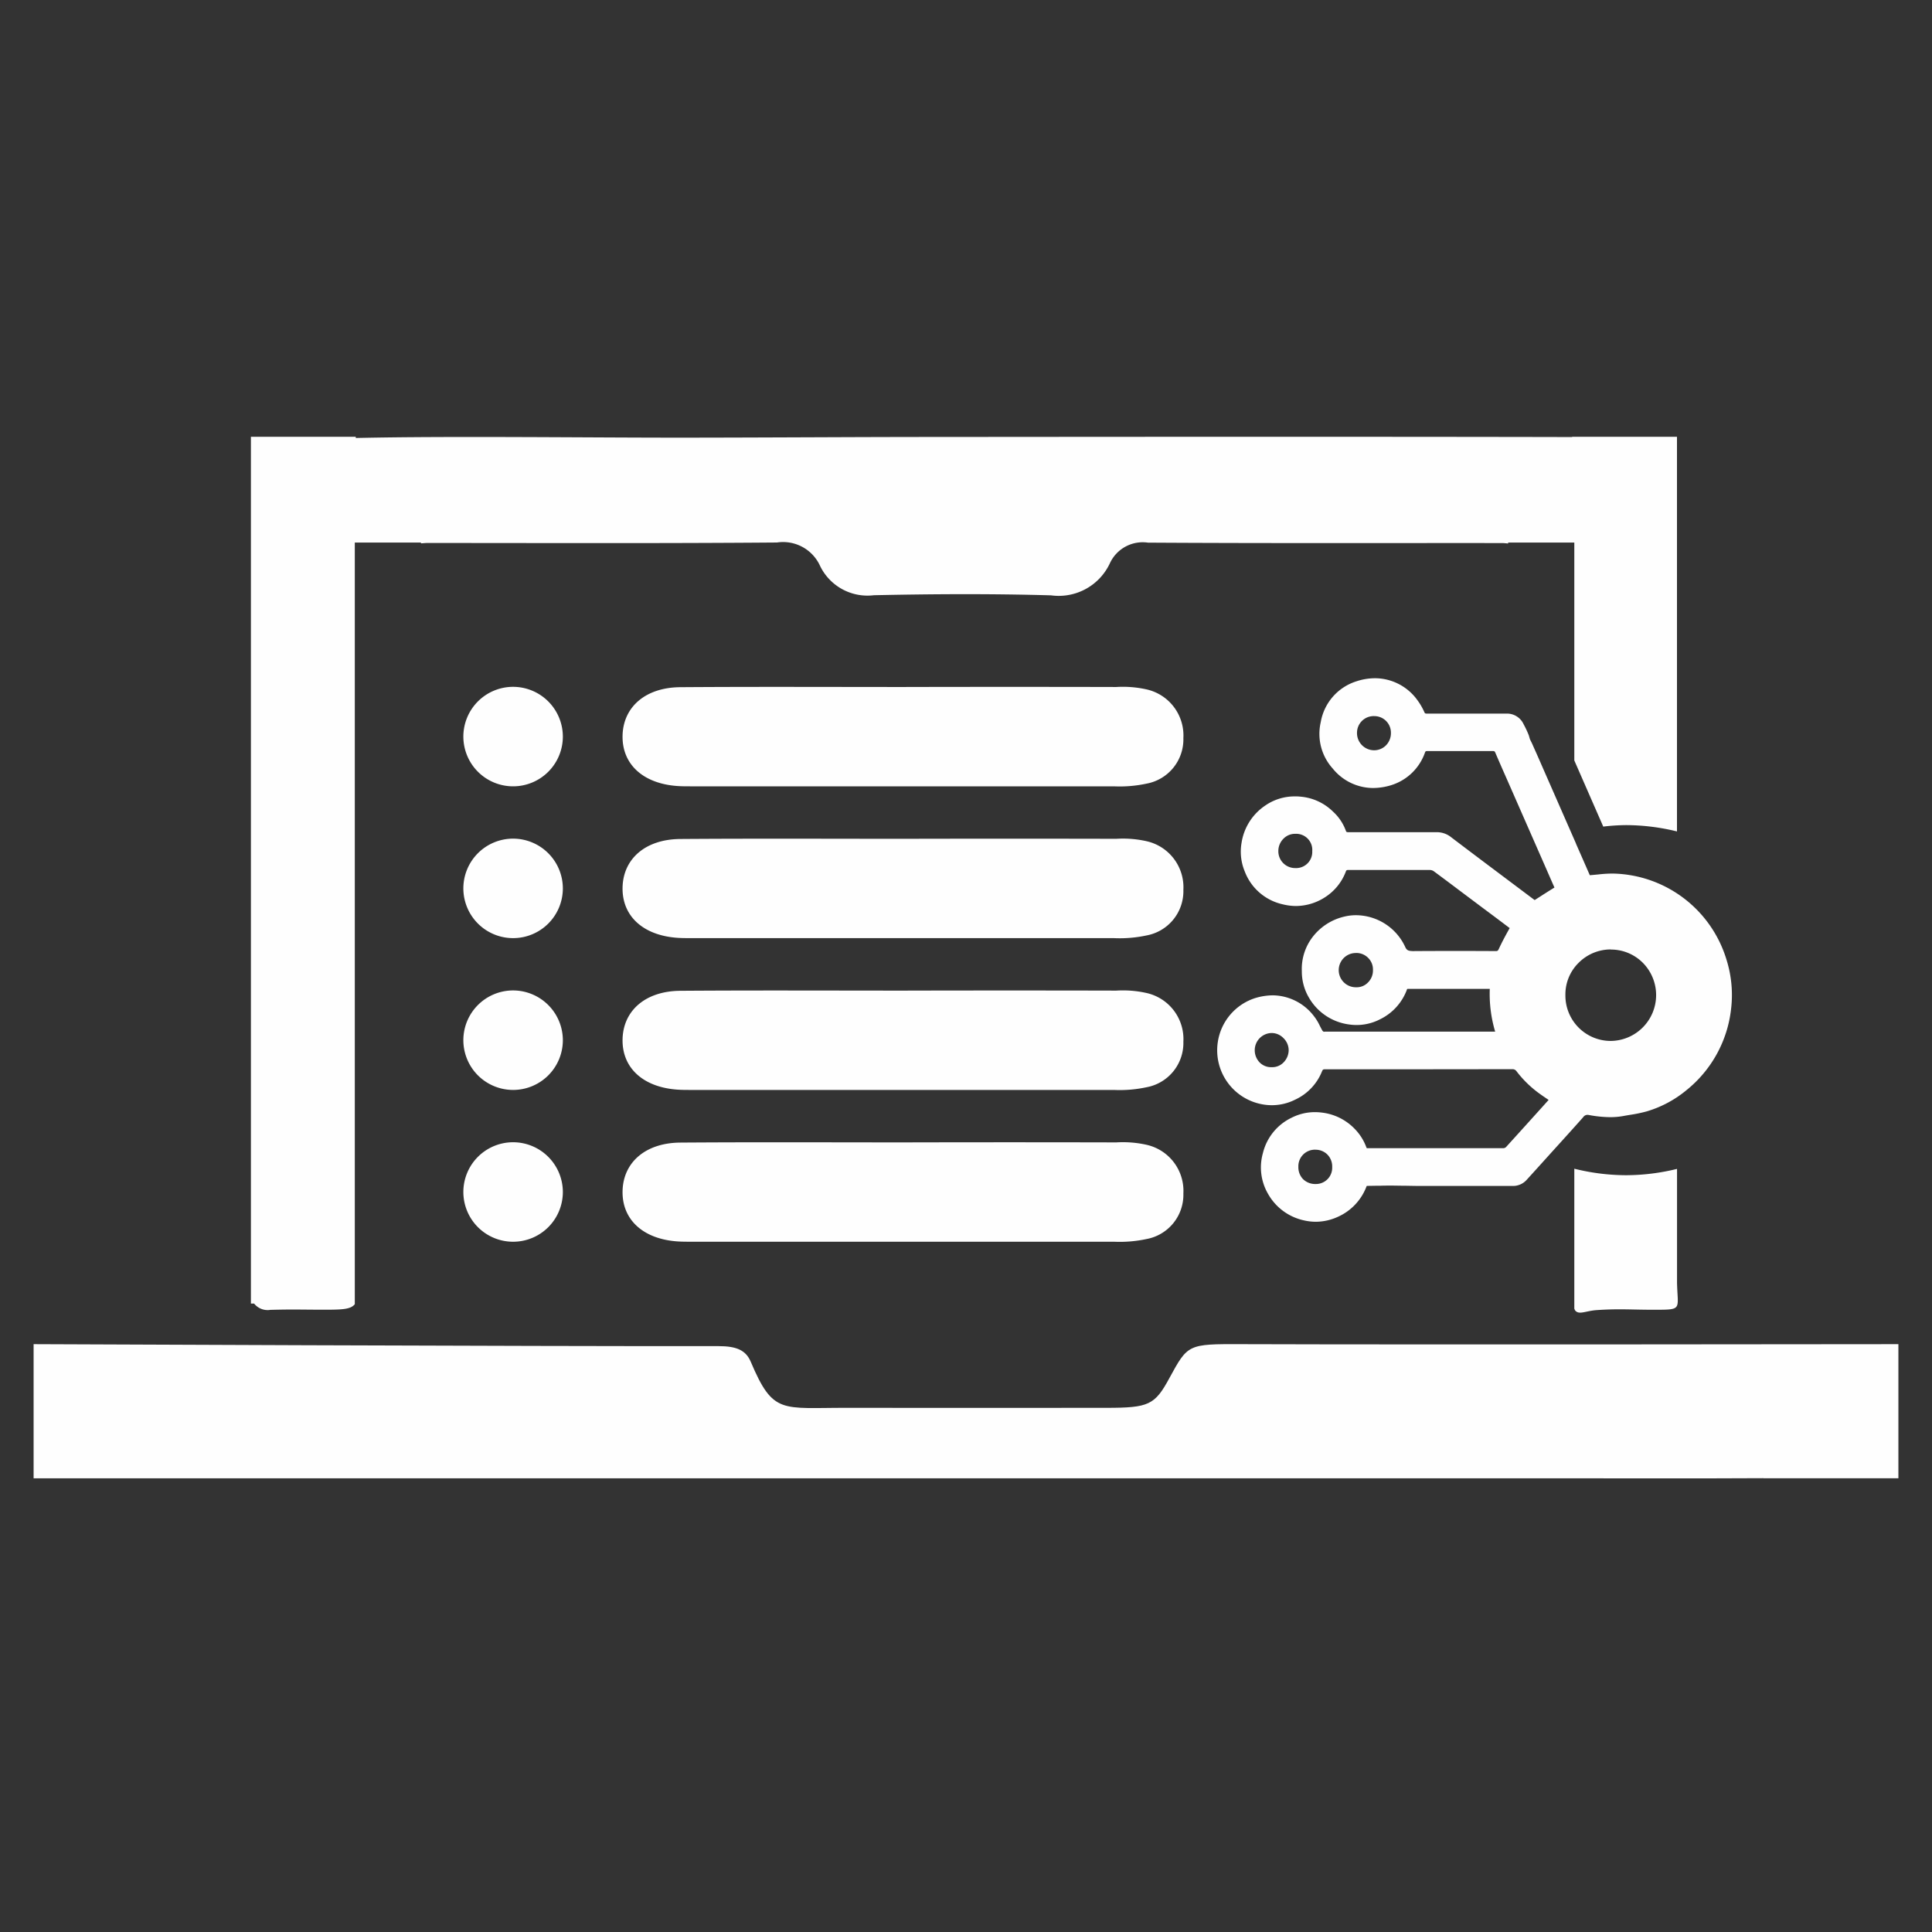 <svg xmlns="http://www.w3.org/2000/svg" width="115" height="115" viewBox="0 0 115 115"><rect x="0" y="0" width="115" height="115" fill="#333333" stroke="none"/><g transform="translate(2 26)"><path d="M31.16.146A6.471,6.471,0,0,0,29.386.01q-6.35-.015-12.7,0c-4.412,0-8.825-.021-13.237.011C1.372.032.045,1.189,0,2.889-.046,4.663,1.306,5.84,3.48,5.915c.238.009.476.007.715.007q12.521,0,25.043,0a7.621,7.621,0,0,0,1.95-.16,2.679,2.679,0,0,0,2.193-2.711A2.81,2.81,0,0,0,31.16.146" transform="translate(35.058 14.883)" fill="#fefefe"/><path d="M71.871,0c-3.165-.011-3.165,0-4.266,2.023-.868,1.6-1.221,1.767-3.762,1.767-5.131,0-10.263.01-15.394,0-3.938-.012-4.421.424-5.764-2.748-.291-.689-.862-.926-1.912-.925C29.862.131,0,0,0,0V7.984H8.06q23.716,0,47.431,0,17.475,0,34.949,0c4.173,0,8.347.016,12.52-.007v.006H111V0S82.234.036,71.871,0" transform="translate(0 54.01)" fill="#fefefe"/><path d="M2.97,0a2.961,2.961,0,1,0,2.97,2.961A2.966,2.966,0,0,0,2.97,0" transform="translate(25.563 14.883)" fill="#fefefe"/><path d="M31.16.146A6.427,6.427,0,0,0,29.386.01q-6.35-.015-12.7,0c-4.412,0-8.825-.021-13.237.011C1.372.032.045,1.188,0,2.889-.046,4.663,1.306,5.84,3.48,5.915c.238.009.476.007.715.007q12.521,0,25.043,0a7.621,7.621,0,0,0,1.95-.16,2.679,2.679,0,0,0,2.193-2.711A2.81,2.81,0,0,0,31.16.146" transform="translate(35.058 23.919)" fill="#fefefe"/><path d="M2.97,0a2.961,2.961,0,1,0,2.97,2.961A2.966,2.966,0,0,0,2.97,0" transform="translate(25.563 23.919)" fill="#fefefe"/><path d="M31.16.146A6.427,6.427,0,0,0,29.386.01q-6.35-.015-12.7,0c-4.412,0-8.825-.021-13.237.011C1.372.032.045,1.189,0,2.889-.046,4.663,1.306,5.84,3.48,5.915c.238.009.476.007.715.007q12.521,0,25.043,0a7.621,7.621,0,0,0,1.95-.16,2.679,2.679,0,0,0,2.193-2.711A2.81,2.81,0,0,0,31.16.146" transform="translate(35.058 32.955)" fill="#fefefe"/><path d="M2.97,0a2.961,2.961,0,1,0,2.97,2.961A2.966,2.966,0,0,0,2.97,0" transform="translate(25.563 32.955)" fill="#fefefe"/><path d="M31.16.146A6.471,6.471,0,0,0,29.386.01q-6.35-.015-12.7,0c-4.412,0-8.825-.021-13.237.011C1.372.032.045,1.189,0,2.889-.046,4.663,1.306,5.84,3.48,5.915c.238.009.476.007.715.007q12.521,0,25.043,0a7.621,7.621,0,0,0,1.95-.16,2.679,2.679,0,0,0,2.193-2.711A2.81,2.81,0,0,0,31.16.146" transform="translate(35.058 41.99)" fill="#fefefe"/><path d="M2.97,0a2.961,2.961,0,1,0,2.97,2.961A2.966,2.966,0,0,0,2.97,0" transform="translate(25.563 41.991)" fill="#fefefe"/><path d="M3.079.387A12.863,12.863,0,0,1,0,0V8.33l.041.095c.227.3.623.037,1.295-.009C2.727,8.322,3.4,8.4,4.8,8.395c1.661,0,1.348-.011,1.314-1.61V.011A12.827,12.827,0,0,1,3.079.387" transform="translate(91.709 43.566)" fill="#fefefe"/><path d="M1.153,51.968c1.439-.038,1.761-.01,3.2-.009,1.09,0,1.589-.019,1.831-.33V6.295h3.938v.047c.129-.006.243-.022.378-.022,6.938,0,13.877.028,20.814-.028a2.416,2.416,0,0,1,2.554,1.37A3.133,3.133,0,0,0,37.085,9.43c3.513-.075,7.03-.093,10.541.007a3.359,3.359,0,0,0,3.511-1.926A2.152,2.152,0,0,1,53.395,6.3c7.028.043,14.057.019,21.085.025.126,0,.235.018.356.025V6.295h3.938v12.97l1.511,3.453c.072.16.141.322.212.484a12.078,12.078,0,0,1,1.355-.088,12.834,12.834,0,0,1,3.033.376V0H78.644V.015C67.518-.01,52.359,0,41.262.009c-5.108,0-10.215.037-15.321.042-5.546.007-14.027-.107-19.7.02V0H0V51.593H.191a1.025,1.025,0,0,0,.961.376" transform="translate(12.935)" fill="#fefefe"/><path d="M5.87,32.353a3.167,3.167,0,0,1-.72-.086,3.237,3.237,0,0,1-2.127-1.585,3.125,3.125,0,0,1-.3-2.415,3.164,3.164,0,0,1,1.714-2.11,3.061,3.061,0,0,1,1.382-.329,3.3,3.3,0,0,1,.432.029,3.23,3.23,0,0,1,1.945.976,3.073,3.073,0,0,1,.685,1.091c.016.047.019.05.09.05q.939,0,1.879,0l1.226,0h2.534c.941,0,1.711,0,2.424,0a.261.261,0,0,0,.153-.059c.727-.8,1.45-1.6,2.149-2.376l.394-.439-.068-.046-.054-.036c-.117-.08-.239-.162-.356-.246A6.486,6.486,0,0,1,17.824,23.4a.289.289,0,0,0-.272-.128c-2.09,0-4.173.005-6.193.005-1.645,0-3.3,0-4.915,0-.133,0-.158.009-.208.134a3.139,3.139,0,0,1-1.584,1.669,3.093,3.093,0,0,1-1.391.335,3.179,3.179,0,0,1-.481-.037A3.268,3.268,0,0,1,.037,21.667a3.253,3.253,0,0,1,2.225-2.628,3.715,3.715,0,0,1,1.058-.164A3.124,3.124,0,0,1,5.75,20.1a2.924,2.924,0,0,1,.358.584l.025.048c.044.084.089.17.137.253a.245.245,0,0,0,.086.062.133.133,0,0,1,.058-.012H16.548a7.888,7.888,0,0,1-.321-2.543H11.342c-.033,0-.035.006-.049.043l0,.006a3.187,3.187,0,0,1-1.6,1.761,3.036,3.036,0,0,1-1.846.306,3.243,3.243,0,0,1-2.381-1.59,3.063,3.063,0,0,1-.426-1.585A3.122,3.122,0,0,1,5.61,15.5a3.324,3.324,0,0,1,1.95-1.309,2.9,2.9,0,0,1,.7-.085,3.245,3.245,0,0,1,2.924,1.869c.1.231.2.255.456.267.75-.006,1.523-.008,2.363-.008.779,0,1.622,0,2.575.007h.006c.1,0,.134-.022.187-.139.154-.333.339-.69.581-1.123l.022-.038.014-.025c.009-.016.017-.031.023-.044-.015-.013-.038-.03-.077-.058-.465-.352-.938-.707-1.4-1.05l-.158-.118L14.4,12.614c-.577-.435-1.056-.793-1.507-1.126a.422.422,0,0,0-.221-.074c-.779,0-1.571,0-2.337,0h-.015c-.83,0-1.689,0-2.532,0-.075,0-.1.016-.129.093a3.12,3.12,0,0,1-1.246,1.534,3.223,3.223,0,0,1-1.727.517,3.318,3.318,0,0,1-.78-.1A3.146,3.146,0,0,1,1.642,11.5a3.062,3.062,0,0,1-.19-1.7,3.267,3.267,0,0,1,1.407-2.22,3.062,3.062,0,0,1,1.778-.546c.1,0,.2,0,.3.013a3.133,3.133,0,0,1,1.967.9A2.864,2.864,0,0,1,7.66,9.077c.021.063.038.087.136.087,1.251,0,2.521,0,3.748,0h1.543a1.357,1.357,0,0,1,.841.3c.769.585,1.553,1.175,2.311,1.745l.088.066,2.5,1.877.027.019.046.033.265-.169c.322-.207.613-.393.912-.576l-.206-.467-.354-.81-2.28-5.193c-.218-.493-.451-1.022-.678-1.553-.036-.084-.059-.1-.143-.1-.622,0-1.261,0-1.953,0l-1.952,0c-.094,0-.11.01-.142.09a3.1,3.1,0,0,1-2.018,1.942,3.716,3.716,0,0,1-1.07.166,3.1,3.1,0,0,1-2.4-1.157,3.081,3.081,0,0,1-.716-2.76A3.1,3.1,0,0,1,8.294.182,3.521,3.521,0,0,1,9.392,0a3.12,3.12,0,0,1,2.533,1.313,3.768,3.768,0,0,1,.414.718c.029.063.048.066.113.074l.025,0h2.736c.652,0,1.327,0,1.992,0h.006a1.088,1.088,0,0,1,1.029.631l.01.02a5.719,5.719,0,0,1,.3.642l.067.23.049.1c.047.094.1.2.14.3.26.574.5,1.131.794,1.8L21.272,9.64l.085.194,0,.01c.27.614.549,1.248.821,1.873,0,0,.006.006.012.006l.02,0,.047-.005c.09-.007.182-.016.272-.024l.141-.013a7.822,7.822,0,0,1,.81-.054h.085A7.215,7.215,0,0,1,30.332,16.8a7,7,0,0,1,.258,2.89,7.225,7.225,0,0,1-2.669,4.841,6.664,6.664,0,0,1-2.363,1.255,8.454,8.454,0,0,1-1,.206c-.129.022-.257.043-.384.067a4.342,4.342,0,0,1-.78.068A7.231,7.231,0,0,1,22.136,26a.567.567,0,0,0-.1-.011.309.309,0,0,0-.249.14c-.471.532-.955,1.067-1.423,1.584l-.012.013-.436.481c-.517.574-1,1.109-1.477,1.633a1.094,1.094,0,0,1-.842.382H12.164c-.254,0-.526-.005-.881-.012-.3,0-.6-.009-.9-.01h-.021c-.214,0-.43,0-.64.008l-.111,0c-.224,0-.455.009-.684.009-.023,0-.029.015-.043.048a3.227,3.227,0,0,1-1.713,1.8A3.173,3.173,0,0,1,5.87,32.353Zm-.018-4.29h0a.985.985,0,0,0-1.018,1.023,1.013,1.013,0,0,0,.277.728,1.029,1.029,0,0,0,.747.292h.01a.966.966,0,0,0,.979-1V29.1a1.008,1.008,0,0,0-.284-.746.987.987,0,0,0-.695-.289H5.852ZM3.241,23.152h.05a.93.93,0,0,0,.643-.266,1.053,1.053,0,0,0,.323-.743,1.012,1.012,0,0,0-.314-.725.98.98,0,0,0-.673-.3H3.245a1.024,1.024,0,0,0-1.008,1.025,1.037,1.037,0,0,0,.31.744.948.948,0,0,0,.663.265ZM23.43,16.143h0a2.7,2.7,0,0,0-1.928.81,2.635,2.635,0,0,0-.773,1.9,2.7,2.7,0,0,0,2.692,2.737,2.73,2.73,0,0,0,1.928-4.64,2.673,2.673,0,0,0-1.914-.8Zm-15.171.212a1.02,1.02,0,0,0-.006,2.04l.07,0a.925.925,0,0,0,.651-.282,1,1,0,0,0,.3-.733v-.009a.969.969,0,0,0-.279-.718.987.987,0,0,0-.711-.3ZM4.627,9.261a.957.957,0,0,0-.671.281,1.03,1.03,0,0,0-.314.741,1,1,0,0,0,1,1.017h.005a.961.961,0,0,0,1.013-1.009A.957.957,0,0,0,4.652,9.262H4.627ZM9.344,2.254h0a.993.993,0,0,0-1.02,1A1.023,1.023,0,0,0,9.329,4.288h.014a.992.992,0,0,0,.7-.287,1.03,1.03,0,0,0,.3-.741.985.985,0,0,0-1-1.005Z" transform="translate(70.45 14.371)" fill="#fefefe"/></g></svg>